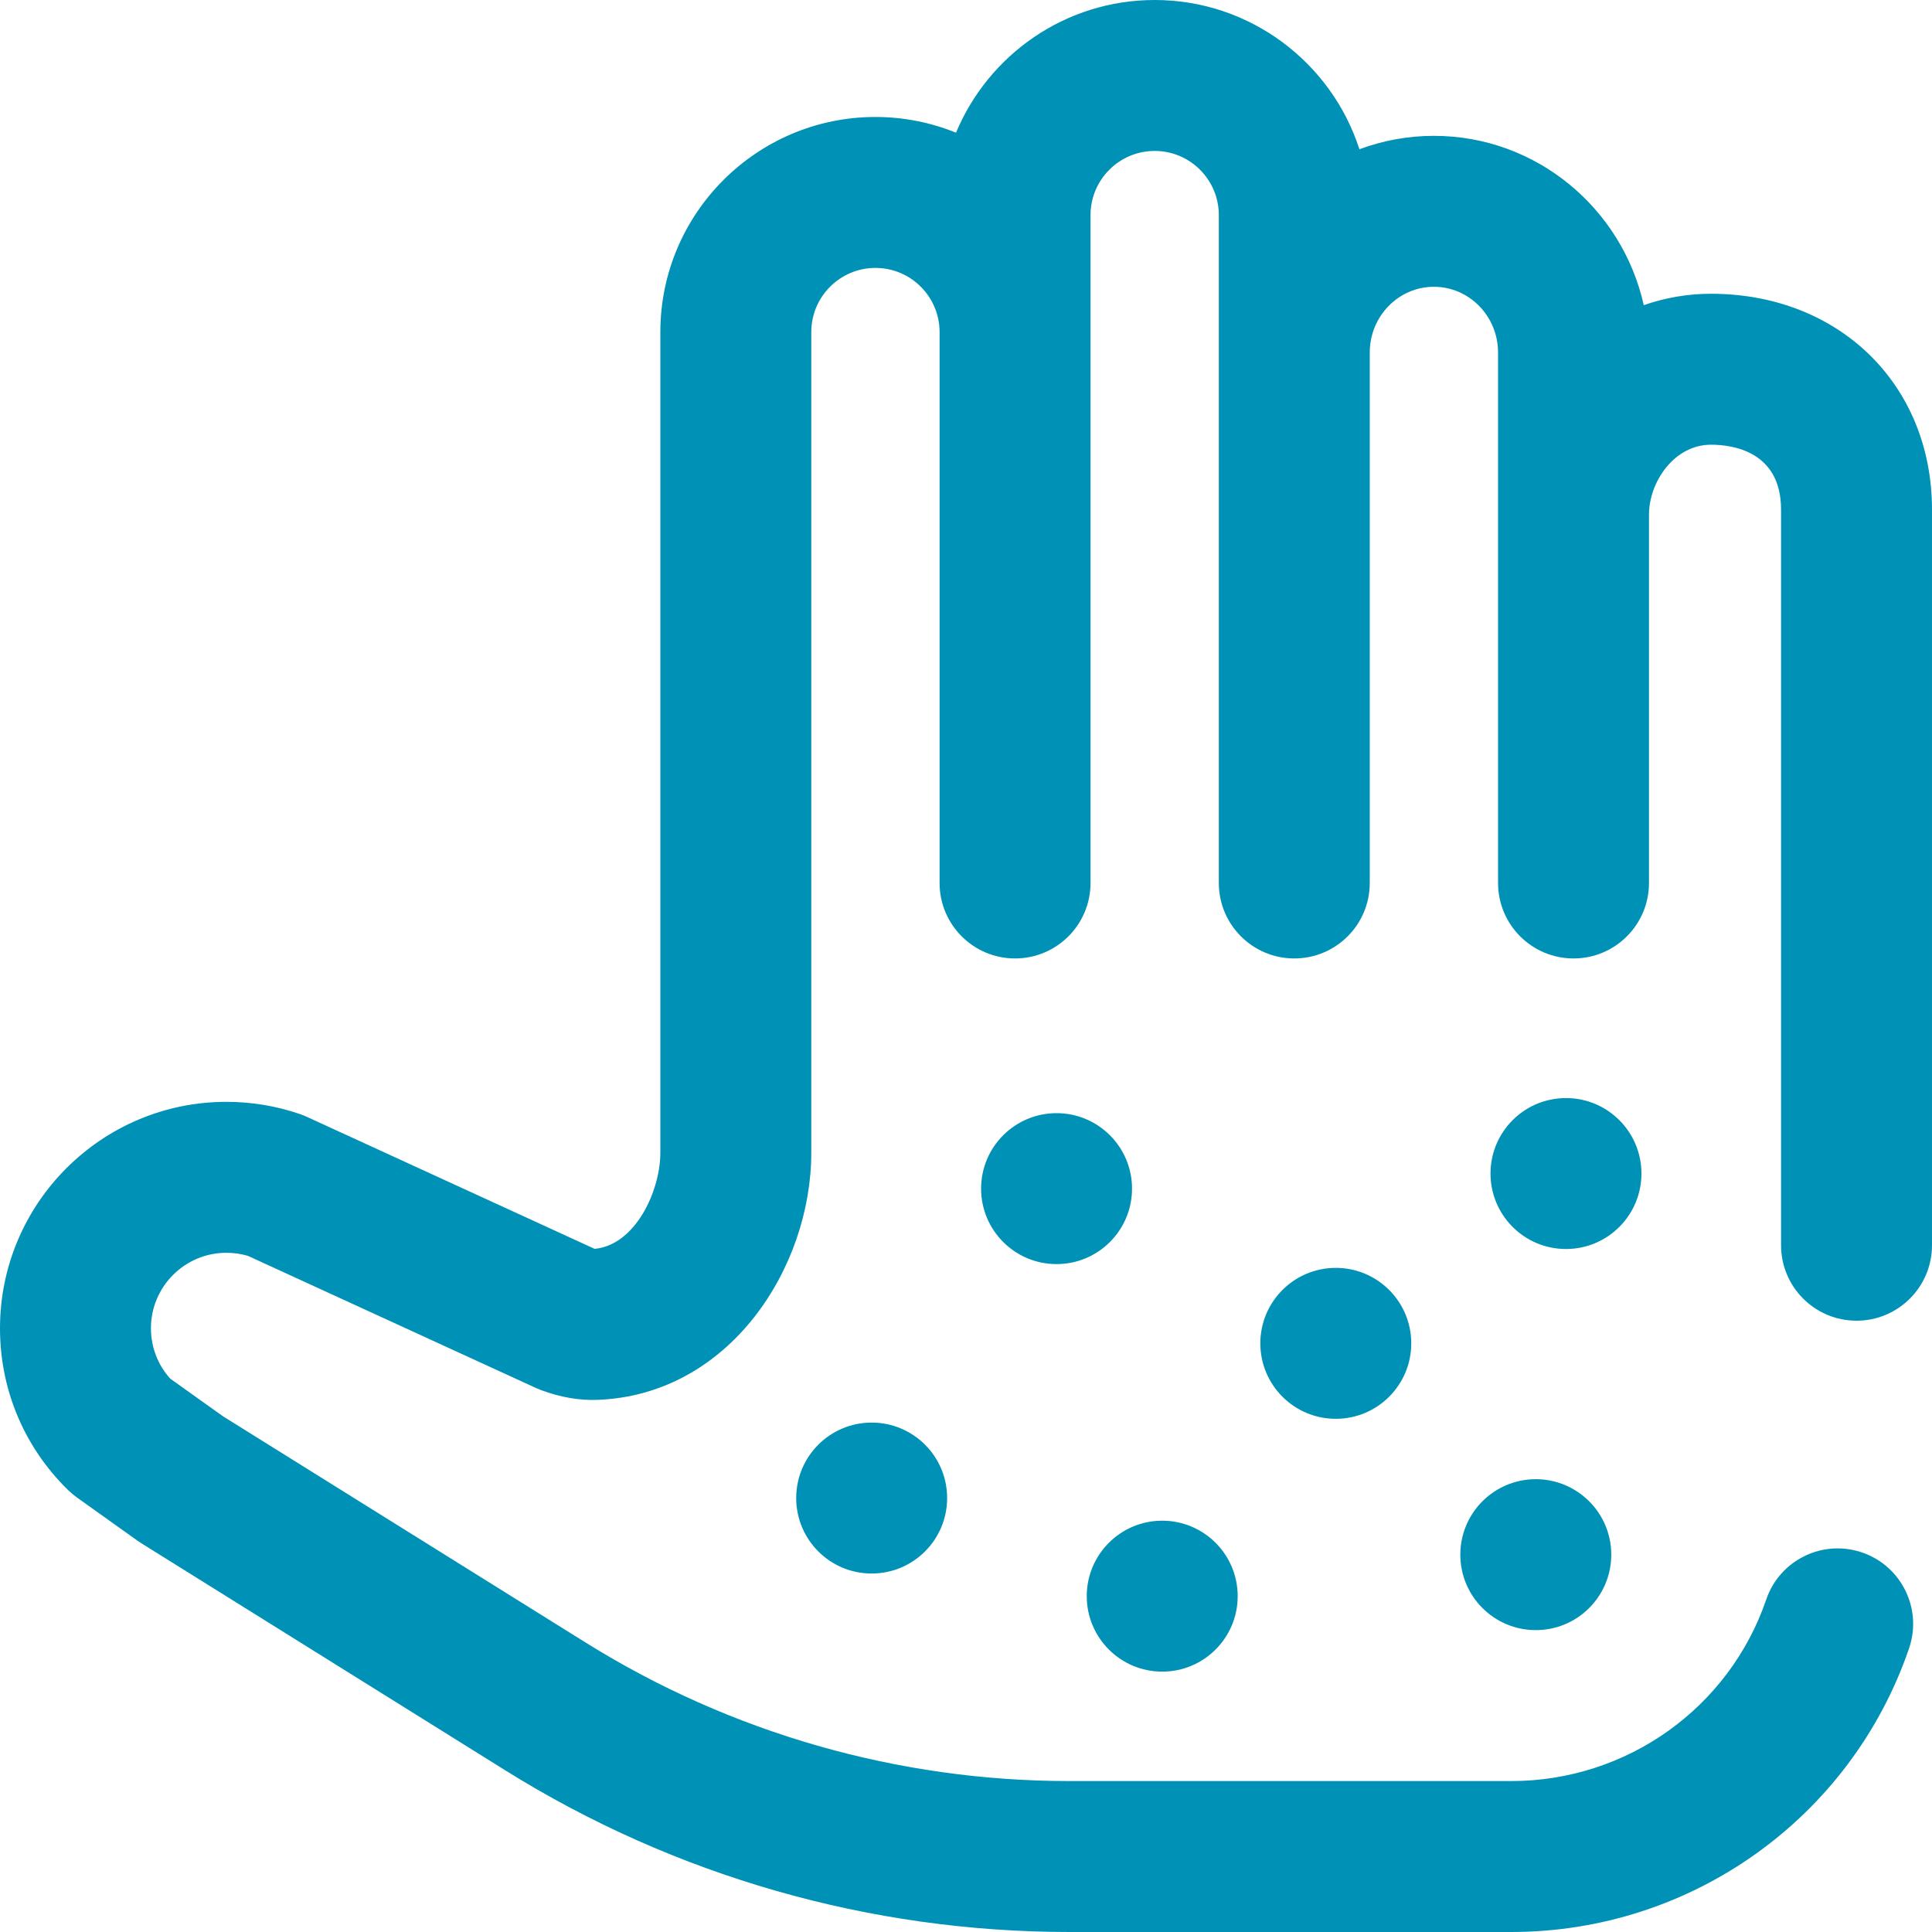 <svg fill="#0092b6" xmlns="http://www.w3.org/2000/svg" xmlns:xlink="http://www.w3.org/1999/xlink" version="1.1" id="Layer_1" x="0px" y="0px" viewBox="0 0 512 512" style="enable-background:new 0 0 512 512;" xml:space="preserve">
<path d="M472,330V135.065c0-15.537-12.987-17.214-18.571-17.214c-9.682,0-16.429,9.787-16.429,18.571V234c0,11.046-8.954,20-20,20  s-20-8.954-20-20V93.423C397,83.816,389.374,76,380,76s-17,7.816-17,17.423V234c0,11.046-8.954,20-20,20s-20-8.954-20-20V57  c0-9.374-7.626-17-17-17s-17,7.626-17,17v31v124.96V234c0,11.046-8.954,20-20,20s-20-8.954-20-20v-21.04V88c0-9.374-7.626-17-17-17  s-17,7.626-17,17v217.457c0,30.47-21.642,64.183-56.607,65.519c-4.884,0.19-9.791-0.66-15.008-2.587  c-0.477-0.176-0.946-0.37-1.408-0.582L65.72,332.825C63.879,332.277,61.959,332,60,332c-11.028,0-20,8.972-20,20  c0,4.982,1.802,9.673,5.102,13.345l14.037,10.015l96.009,59.902C193.668,459.296,238.027,472,283.43,472H400.5  c30.579,0,57.735-19.339,67.575-48.124c3.573-10.452,14.942-16.029,25.395-12.455c10.452,3.573,16.028,14.943,12.455,25.395  C490.551,481.786,448.184,512,400.5,512H283.43c-52.897,0-104.578-14.8-149.456-42.801l-96.536-60.231  c-0.35-0.219-0.693-0.448-1.029-0.688l-16.026-11.435c-0.846-0.604-1.643-1.272-2.385-1.999C6.392,383.469,0,368.252,0,352  c0-33.084,26.916-60,60-60c6.671,0,13.231,1.092,19.499,3.246c0.625,0.215,1.239,0.46,1.84,0.736l76.245,34.976  C168.395,329.944,175,315.612,175,305.457V88c0-31.43,25.57-57,57-57c7.55,0,14.755,1.489,21.355,4.166  C261.941,14.541,282.302,0,306,0c25.346,0,46.872,16.634,54.259,39.555C366.413,37.259,373.063,36,380,36  c27.15,0,49.913,19.228,55.612,44.874c5.665-1.979,11.656-3.022,17.816-3.022c33.938,0,58.571,24.062,58.571,57.214V330  c0,11.046-8.954,20-20,20S472,341.046,472,330z M300,315c0-11.046-8.954-20-20-20s-20,8.954-20,20c0,11.046,8.954,20,20,20  S300,326.046,300,315z M334,356c0,11.046,8.954,20,20,20s20-8.954,20-20c0-11.046-8.954-20-20-20S334,344.954,334,356z M231,377  c-11.046,0-20,8.954-20,20c0,11.046,8.954,20,20,20s20-8.954,20-20C251,385.954,242.046,377,231,377z M435,311  c0-11.046-8.954-20-20-20s-20,8.954-20,20c0,11.046,8.954,20,20,20S435,322.046,435,311z M308,443c11.046,0,20-8.954,20-20  c0-11.046-8.954-20-20-20s-20,8.954-20,20C288,434.046,296.954,443,308,443z M387,412c0,11.046,8.954,20,20,20s20-8.954,20-20  c0-11.046-8.954-20-20-20S387,400.954,387,412z"/>
</svg>